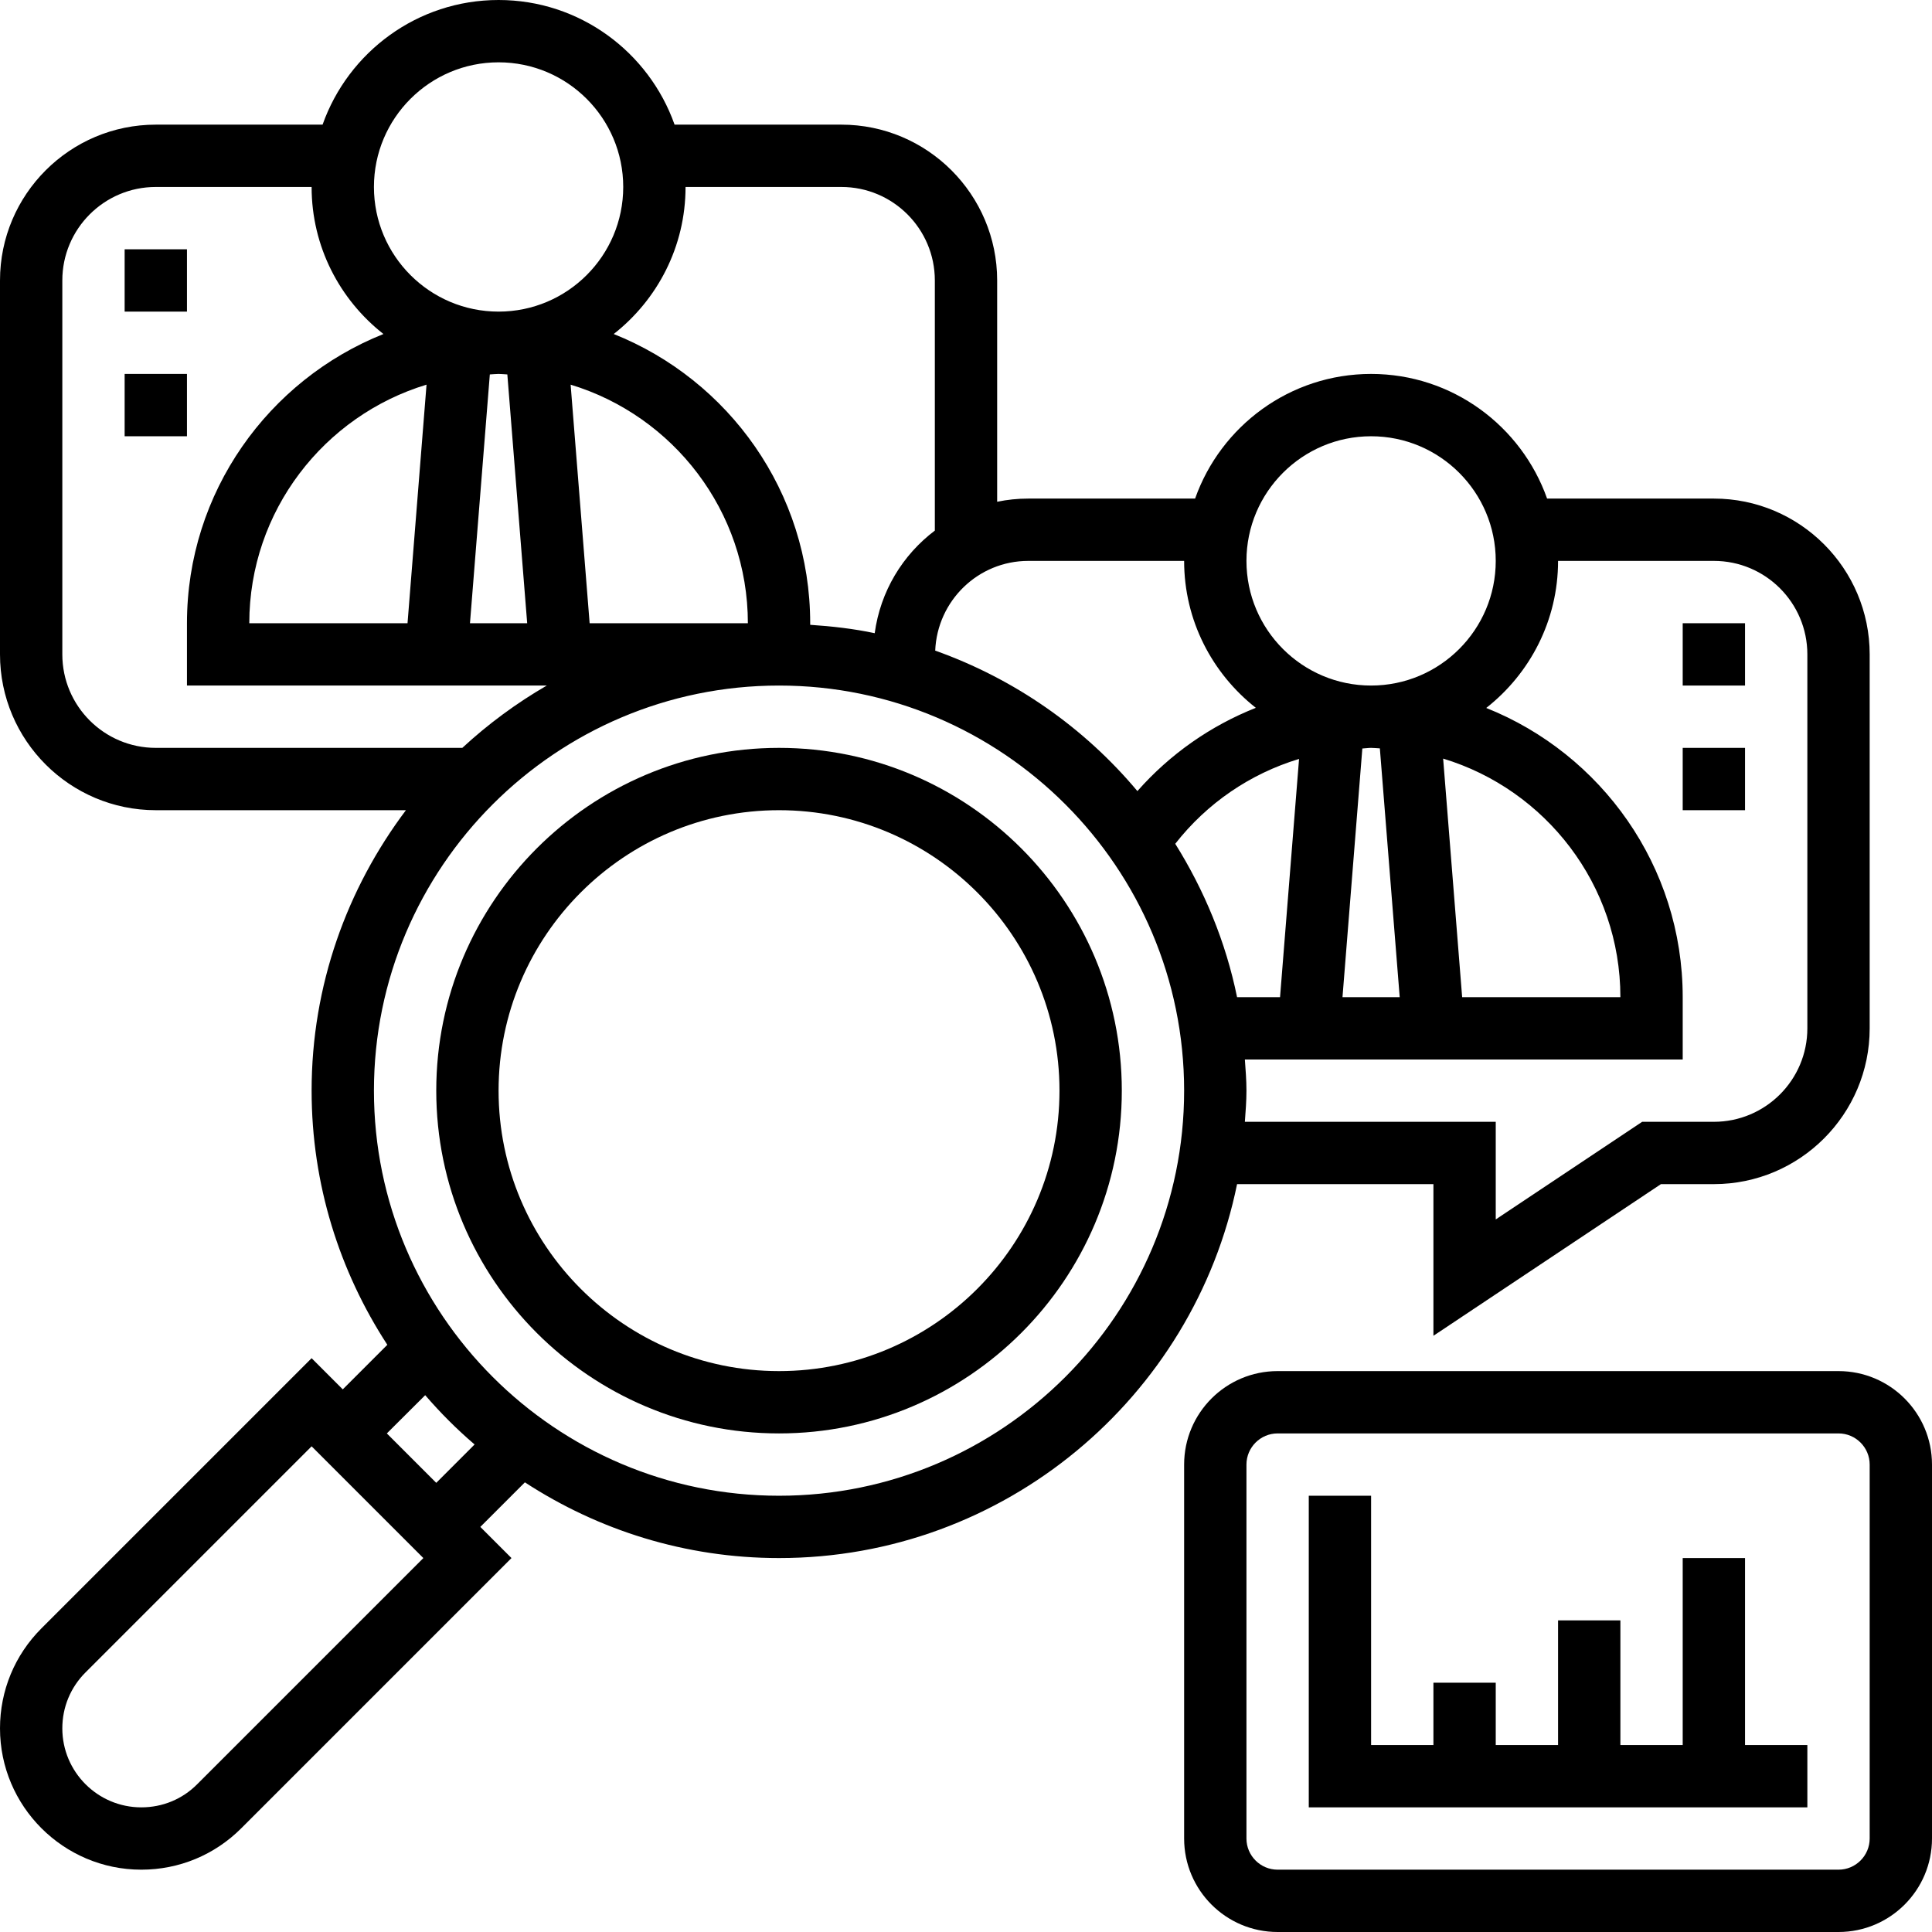 <?xml version="1.0" encoding="UTF-8"?><svg xmlns="http://www.w3.org/2000/svg" xmlns:xlink="http://www.w3.org/1999/xlink" height="62.0" preserveAspectRatio="xMidYMid meet" version="1.0" viewBox="0.0 0.0 62.0 62.0" width="62.0" zoomAndPan="magnify"><g id="change1_1"><path d="M 25 44 C 20.039 44 16 39.965 16 35 C 16 30.035 20.039 26 25 26 C 29.961 26 34 30.035 34 35 C 34 39.965 29.961 44 25 44 Z M 25 24 C 18.934 24 14 28.934 14 35 C 14 41.066 18.934 46 25 46 C 31.066 46 36 41.066 36 35 C 36 28.934 31.066 24 25 24" fill="inherit"/><path d="M 25 48 C 17.832 48 12 42.168 12 35 C 12 27.832 17.832 22 25 22 C 32.168 22 38 27.832 38 35 C 38 42.168 32.168 48 25 48 Z M 14 47.586 L 12.414 46 L 13.645 44.773 C 14.133 45.34 14.66 45.867 15.23 46.355 Z M 6.328 57.258 C 5.852 57.738 5.215 58 4.535 58 C 3.137 58 2 56.863 2 55.465 C 2 54.789 2.262 54.152 2.742 53.672 L 10 46.414 L 13.586 50 Z M 2 21 L 2 9 C 2 7.344 3.344 6 5 6 L 10 6 C 10 7.914 10.902 9.617 12.305 10.719 C 8.617 12.191 6 15.793 6 20 L 6 22 L 17.547 22 C 16.57 22.566 15.66 23.238 14.836 24 L 5 24 C 3.344 24 2 22.656 2 21 Z M 16 2 C 18.207 2 20 3.793 20 6 C 20 8.207 18.207 10 16 10 C 13.793 10 12 8.207 12 6 C 12 3.793 13.793 2 16 2 Z M 18.312 12.344 C 21.598 13.34 24 16.395 24 20 L 18.922 20 Z M 15.719 12.016 C 15.816 12.012 15.906 12 16 12 C 16.094 12 16.184 12.012 16.281 12.016 L 16.918 20 L 15.082 20 Z M 8 20 C 8 16.395 10.402 13.34 13.688 12.344 L 13.078 20 Z M 22 6 L 27 6 C 28.656 6 30 7.344 30 9 L 30 17.027 C 28.965 17.809 28.254 18.973 28.07 20.32 C 27.395 20.176 26.703 20.098 26 20.051 L 26 20 C 26 15.793 23.383 12.191 19.695 10.719 C 21.098 9.617 22 7.914 22 6 Z M 38 18 C 38 19.914 38.902 21.613 40.301 22.715 C 38.852 23.289 37.547 24.199 36.5 25.387 C 34.797 23.352 32.559 21.785 30.012 20.879 C 30.078 19.281 31.387 18 33 18 Z M 44 14 C 46.207 14 48 15.793 48 18 C 48 20.207 46.207 22 44 22 C 41.793 22 40 20.207 40 18 C 40 15.793 41.793 14 44 14 Z M 41.078 32 L 39.699 32 C 39.336 30.223 38.645 28.566 37.715 27.078 C 38.738 25.77 40.125 24.828 41.688 24.355 Z M 44.281 24.016 L 44.918 32 L 43.082 32 L 43.719 24.02 C 43.812 24.016 43.906 24 44 24 C 44.094 24 44.184 24.012 44.281 24.016 Z M 46.922 32 L 46.312 24.344 C 49.598 25.34 52 28.395 52 32 Z M 50 18 L 55 18 C 56.656 18 58 19.344 58 21 L 58 33 C 58 34.656 56.656 36 55 36 L 52.699 36 L 48 39.133 L 48 36 L 39.949 36 C 39.973 35.668 40 35.34 40 35 C 40 34.66 39.973 34.332 39.949 34 L 54 34 L 54 32 C 54 27.793 51.383 24.191 47.695 22.719 C 49.098 21.617 50 19.914 50 18 Z M 46 38 L 46 42.867 L 53.301 38 L 55 38 C 57.758 38 60 35.758 60 33 L 60 21 C 60 18.242 57.758 16 55 16 L 49.648 16 C 48.824 13.672 46.605 12 44 12 C 41.395 12 39.176 13.672 38.352 16 L 33 16 C 32.656 16 32.324 16.035 32 16.102 L 32 9 C 32 6.242 29.758 4 27 4 L 21.648 4 C 20.824 1.672 18.605 0 16 0 C 13.395 0 11.176 1.672 10.352 4 L 5 4 C 2.242 4 0 6.242 0 9 L 0 21 C 0 23.758 2.242 26 5 26 L 13.027 26 C 11.137 28.512 10 31.621 10 35 C 10 38.008 10.898 40.805 12.43 43.156 L 11 44.586 L 10 43.586 L 1.328 52.258 C 0.473 53.113 0 54.254 0 55.465 C 0 57.965 2.035 60 4.535 60 C 5.746 60 6.887 59.527 7.742 58.672 L 16.414 50 L 15.414 49 L 16.844 47.57 C 19.195 49.102 21.992 50 25 50 C 32.242 50 38.305 44.84 39.699 38 L 46 38" fill="inherit"/><path d="M 60 59 C 60 59.551 59.551 60 59 60 L 41 60 C 40.449 60 40 59.551 40 59 L 40 47 C 40 46.449 40.449 46 41 46 L 59 46 C 59.551 46 60 46.449 60 47 Z M 59 44 L 41 44 C 39.344 44 38 45.344 38 47 L 38 59 C 38 60.656 39.344 62 41 62 L 59 62 C 60.656 62 62 60.656 62 59 L 62 47 C 62 45.344 60.656 44 59 44" fill="inherit"/><path d="M 56 50 L 54 50 L 54 56 L 52 56 L 52 52 L 50 52 L 50 56 L 48 56 L 48 54 L 46 54 L 46 56 L 44 56 L 44 48 L 42 48 L 42 58 L 58 58 L 58 56 L 56 56 L 56 50" fill="inherit"/><path d="M 56 20 L 54 20 L 54 22 L 56 22 L 56 20" fill="inherit"/><path d="M 56 24 L 54 24 L 54 26 L 56 26 L 56 24" fill="inherit"/><path d="M 6 8 L 4 8 L 4 10 L 6 10 L 6 8" fill="inherit"/><path d="M 6 12 L 4 12 L 4 14 L 6 14 L 6 12" fill="inherit"/></g></svg>
